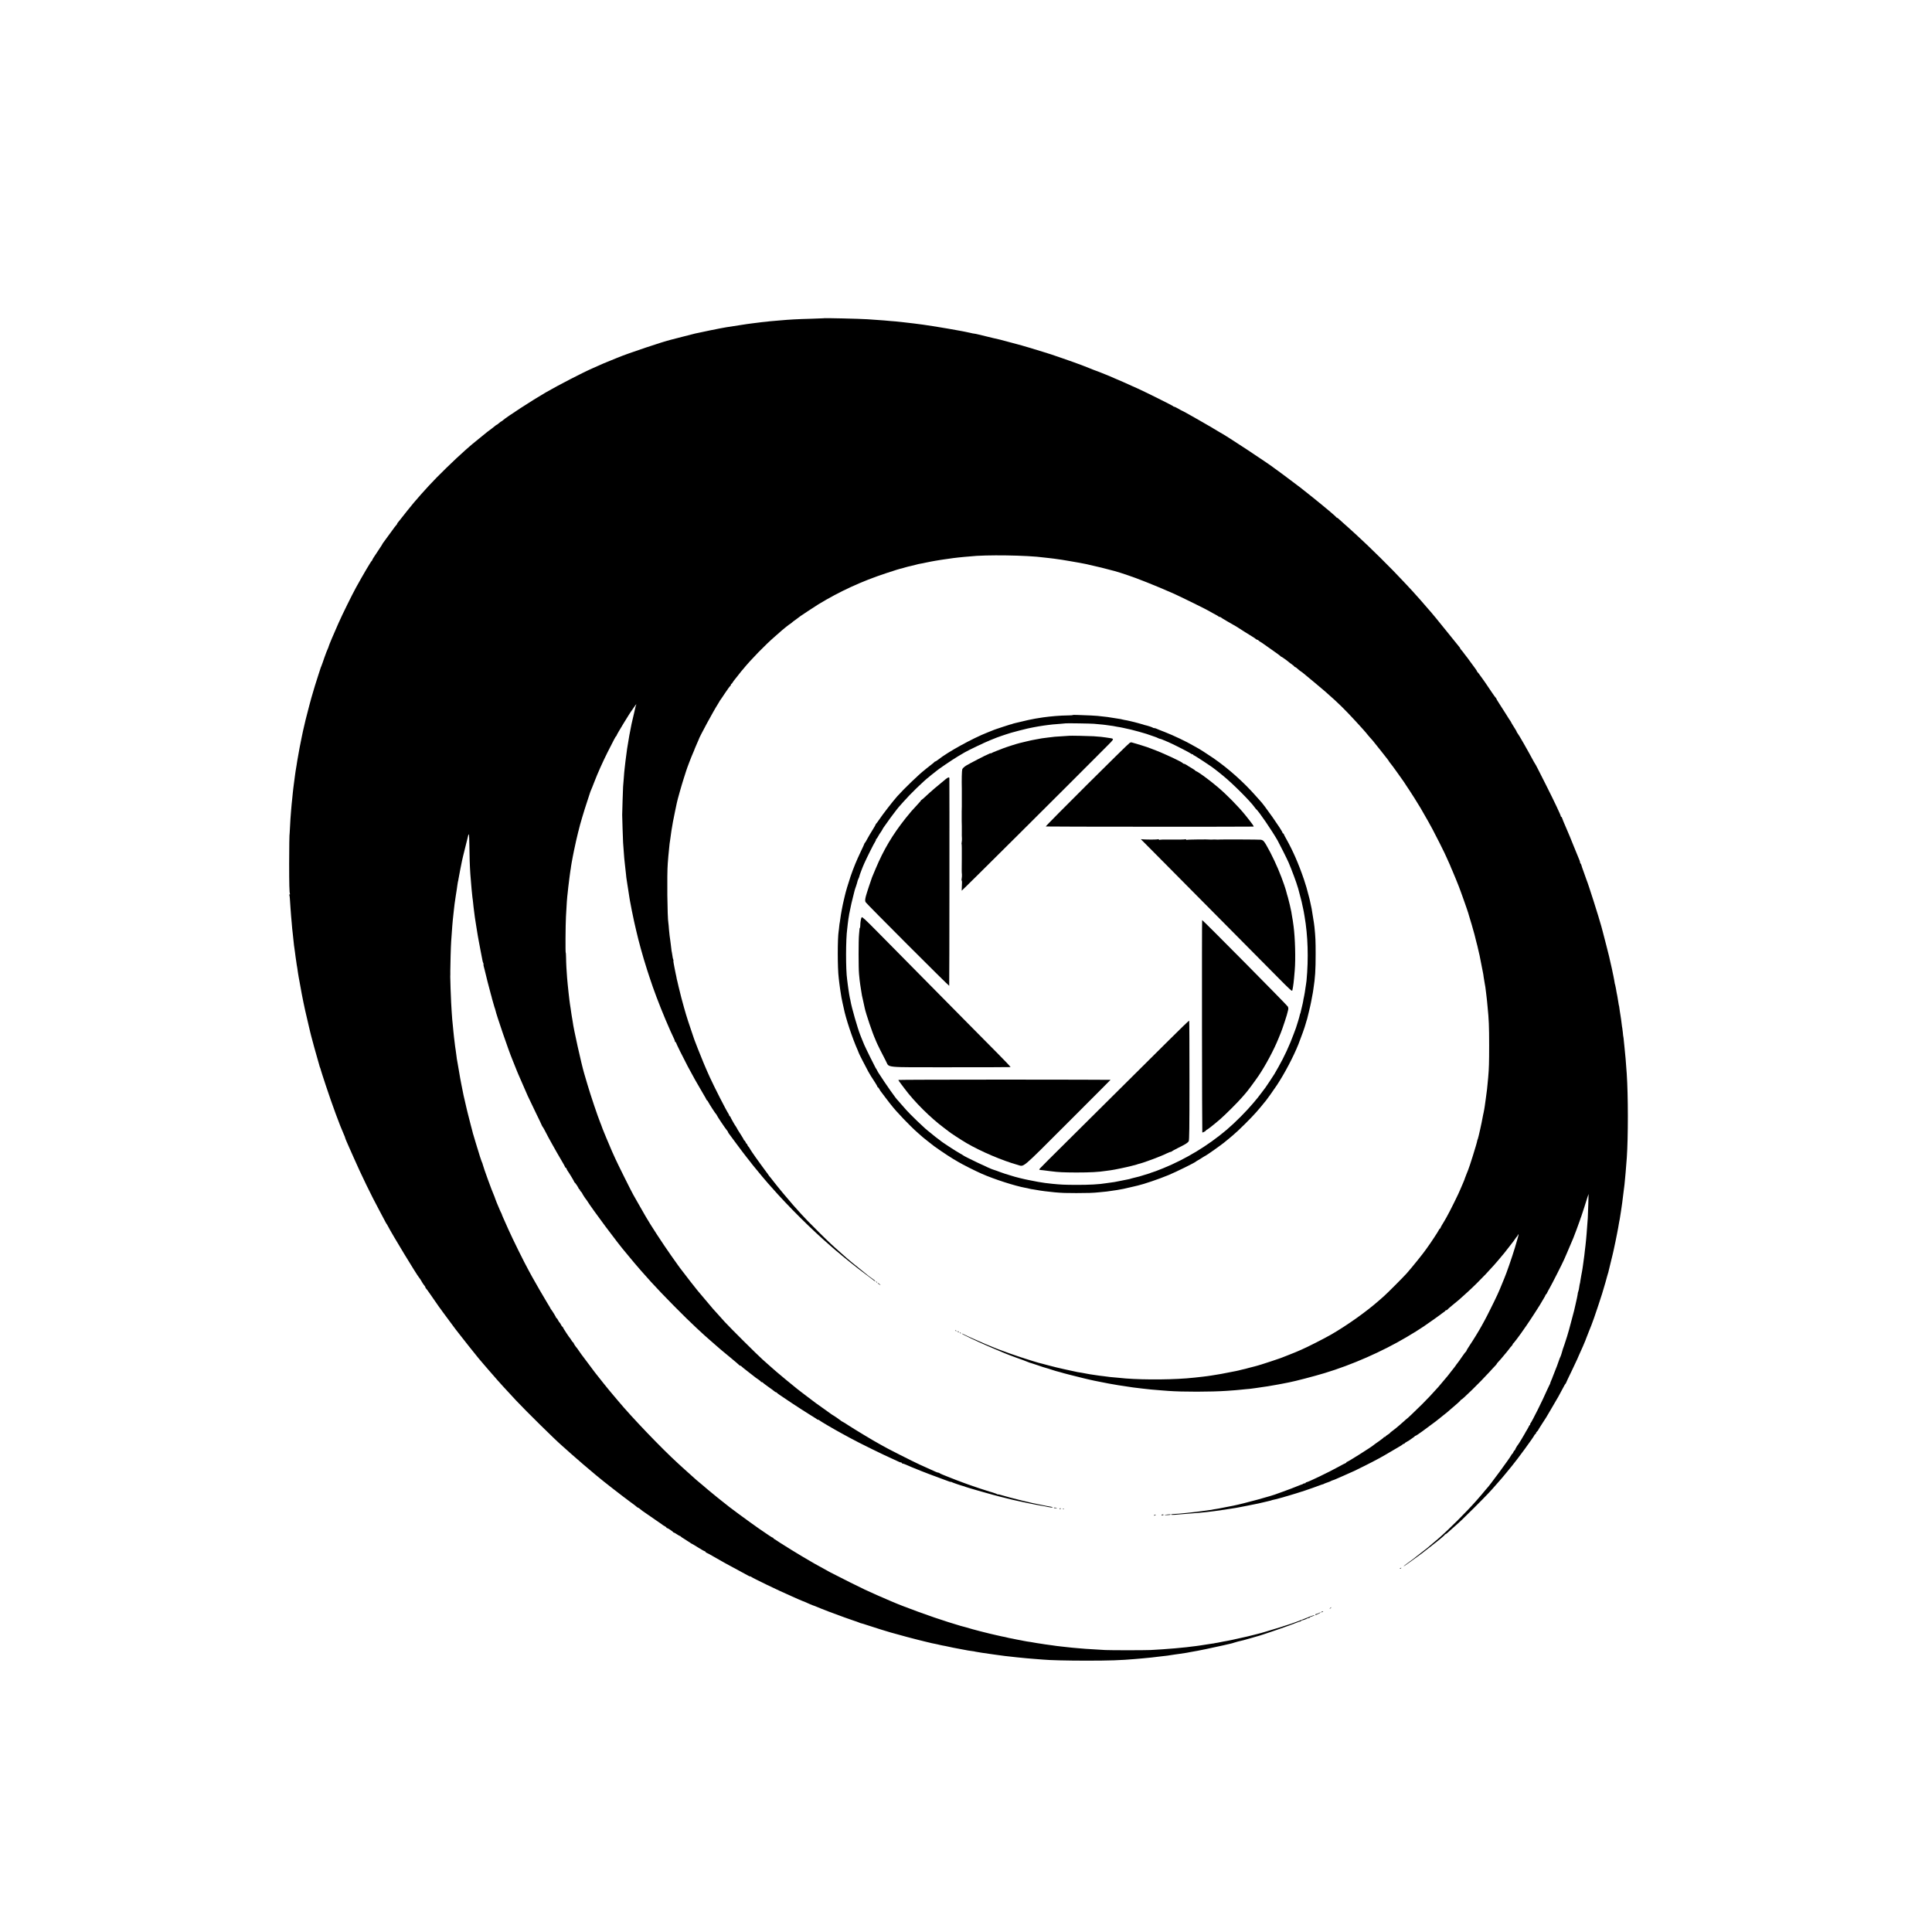 <?xml version="1.0" standalone="no"?>
<!DOCTYPE svg PUBLIC "-//W3C//DTD SVG 20010904//EN"
 "http://www.w3.org/TR/2001/REC-SVG-20010904/DTD/svg10.dtd">
<svg version="1.0" xmlns="http://www.w3.org/2000/svg"
 width="3415pt" height="3415pt" viewBox="0 0 3415 3415"
 preserveAspectRatio="xMidYMid meet">
<g transform="translate(0,3415) scale(0.1,-0.1)"
fill="#000000" stroke="none">
<path d="M14557 28524 c-1 -1 -96 -4 -212 -8 -257 -7 -372 -13 -575 -31 -25
-2 -76 -7 -115 -10 -38 -3 -81 -7 -95 -10 -14 -2 -54 -6 -90 -9 -36 -4 -75 -8
-88 -11 -13 -2 -49 -7 -80 -10 -31 -3 -142 -19 -247 -36 -104 -16 -203 -32
-220 -34 -16 -2 -41 -7 -55 -10 -14 -3 -41 -8 -60 -11 -19 -3 -98 -19 -175
-35 -77 -17 -151 -32 -165 -35 -26 -5 -78 -16 -95 -20 -5 -2 -19 -5 -31 -8
-11 -2 -101 -25 -200 -51 -98 -25 -186 -48 -194 -50 -131 -30 -772 -245 -930
-312 -8 -3 -17 -7 -20 -8 -3 -1 -14 -5 -25 -10 -11 -4 -58 -24 -105 -43 -47
-19 -98 -40 -115 -47 -16 -8 -57 -25 -90 -40 -33 -15 -76 -34 -95 -42 -187
-82 -610 -301 -835 -431 -240 -139 -698 -437 -757 -492 -12 -11 -25 -20 -29
-20 -3 0 -22 -13 -40 -30 -19 -16 -37 -30 -41 -30 -4 0 -13 -6 -20 -13 -7 -7
-40 -33 -72 -57 -68 -50 -55 -39 -209 -165 -135 -110 -151 -123 -181 -150 -12
-11 -45 -40 -72 -63 -187 -165 -496 -466 -644 -628 -97 -106 -194 -214 -226
-254 -16 -19 -31 -37 -35 -40 -7 -6 -215 -264 -249 -310 -14 -18 -31 -39 -37
-46 -7 -7 -13 -17 -13 -22 0 -6 -4 -12 -8 -14 -4 -1 -58 -73 -119 -158 -62
-85 -117 -160 -122 -167 -6 -7 -11 -15 -11 -18 0 -3 -26 -45 -59 -93 -93 -139
-121 -182 -121 -192 0 -4 -4 -10 -8 -12 -12 -5 -155 -248 -279 -473 -69 -125
-242 -476 -310 -630 -82 -183 -173 -400 -173 -410 0 -4 -7 -23 -16 -43 -9 -21
-19 -46 -24 -57 -24 -62 -50 -137 -66 -185 -10 -30 -21 -59 -24 -65 -4 -5 -15
-37 -25 -70 -10 -33 -21 -69 -26 -80 -12 -30 -115 -365 -124 -405 -2 -8 -19
-71 -38 -140 -34 -122 -102 -400 -111 -450 -2 -14 -12 -59 -21 -100 -8 -41
-20 -97 -25 -125 -6 -27 -12 -61 -15 -75 -12 -60 -35 -189 -41 -230 -4 -25 -8
-54 -10 -65 -5 -27 -11 -61 -19 -115 -3 -25 -8 -56 -10 -70 -4 -25 -7 -53 -21
-160 -3 -30 -8 -62 -9 -70 -2 -8 -6 -49 -10 -90 -4 -41 -9 -86 -10 -100 -2
-14 -6 -56 -10 -95 -3 -38 -8 -90 -10 -115 -7 -75 -16 -210 -20 -305 -2 -49
-5 -90 -5 -90 -5 0 -9 -273 -9 -545 0 -346 4 -514 14 -530 3 -6 1 -10 -5 -10
-6 0 -9 -4 -6 -9 6 -9 11 -67 21 -234 3 -49 7 -110 10 -135 2 -26 7 -76 10
-112 6 -80 13 -152 20 -205 2 -22 7 -65 10 -95 12 -113 13 -126 19 -160 3 -19
8 -55 11 -80 3 -25 7 -56 9 -70 3 -14 7 -47 11 -75 3 -27 8 -59 10 -70 5 -22
14 -80 21 -135 2 -19 8 -57 14 -85 5 -27 12 -63 15 -80 3 -16 7 -41 10 -55 3
-14 8 -41 11 -60 3 -19 11 -66 19 -105 8 -38 17 -81 19 -95 3 -14 7 -36 10
-50 3 -14 10 -47 16 -75 6 -27 12 -59 15 -70 3 -11 12 -51 21 -90 19 -86 18
-80 44 -190 12 -49 23 -97 25 -105 1 -8 8 -35 15 -60 7 -25 14 -52 16 -60 2
-8 10 -40 19 -70 9 -30 18 -64 20 -75 3 -11 23 -83 45 -159 22 -76 42 -145 44
-155 1 -9 8 -29 14 -44 7 -16 12 -32 12 -37 0 -4 40 -129 89 -277 111 -336
247 -706 317 -861 13 -29 24 -56 24 -61 0 -8 34 -90 60 -146 5 -11 46 -103 90
-203 130 -297 315 -678 455 -937 42 -77 86 -160 98 -185 12 -25 25 -47 28 -50
4 -3 15 -23 27 -45 65 -129 507 -858 550 -908 15 -17 22 -28 56 -87 10 -18 27
-42 37 -53 10 -12 19 -26 19 -33 0 -7 4 -14 8 -16 4 -2 42 -52 83 -113 129
-188 144 -210 149 -215 3 -3 17 -21 30 -40 14 -19 28 -39 32 -45 5 -5 56 -75
114 -154 59 -79 110 -149 115 -155 21 -25 45 -56 64 -82 23 -32 337 -427 345
-434 3 -3 41 -48 85 -100 44 -52 89 -104 100 -116 11 -12 43 -48 70 -80 82
-97 247 -278 410 -452 172 -183 687 -691 801 -789 42 -36 157 -139 183 -163
30 -29 355 -308 420 -360 24 -19 48 -39 55 -45 54 -48 432 -342 546 -425 93
-68 97 -71 121 -92 10 -10 23 -18 27 -18 5 0 17 -8 28 -17 11 -10 33 -27 49
-39 109 -76 152 -106 250 -173 61 -41 112 -77 115 -81 3 -3 17 -11 33 -19 15
-8 27 -18 27 -23 0 -4 5 -8 11 -8 12 0 103 -60 107 -72 2 -4 8 -8 14 -8 5 0
29 -13 53 -30 24 -16 48 -30 53 -30 6 0 12 -4 14 -8 2 -5 32 -26 68 -47 36
-22 79 -50 96 -62 17 -13 34 -23 37 -23 3 0 52 -29 109 -65 57 -36 109 -65
116 -65 6 0 12 -5 12 -10 0 -6 12 -15 27 -21 15 -5 63 -32 107 -58 92 -55 318
-180 481 -266 61 -32 125 -67 142 -77 18 -11 33 -16 33 -13 0 4 7 2 15 -5 29
-24 493 -248 706 -340 41 -18 102 -45 137 -61 35 -16 66 -29 69 -29 5 0 27 -9
118 -50 28 -12 55 -23 60 -25 6 -1 21 -7 35 -12 58 -25 189 -77 245 -98 246
-92 352 -130 430 -156 50 -16 99 -34 110 -39 11 -6 29 -12 40 -14 11 -2 54
-15 95 -29 116 -39 398 -127 425 -133 6 -1 42 -11 80 -22 70 -21 363 -99 400
-107 11 -3 67 -16 125 -31 58 -14 114 -28 125 -30 11 -2 31 -6 45 -9 14 -3 35
-7 48 -10 13 -2 32 -7 42 -10 10 -3 31 -8 46 -10 16 -2 40 -7 54 -10 14 -3 45
-10 70 -15 25 -5 56 -12 70 -15 39 -8 243 -47 265 -50 11 -2 42 -6 69 -10 28
-3 52 -8 56 -10 4 -3 195 -32 328 -50 178 -25 201 -28 407 -50 115 -12 244
-24 345 -31 41 -2 93 -7 116 -9 111 -11 427 -19 769 -19 405 0 609 7 860 29
33 3 85 8 115 10 123 11 242 23 285 30 17 3 55 7 85 10 65 7 117 13 145 19 11
2 47 7 80 12 33 4 62 8 65 9 7 1 98 15 140 21 19 3 42 7 51 10 9 2 32 7 50 9
50 6 408 80 534 110 61 14 121 28 135 31 14 3 44 11 67 19 23 8 52 16 65 19
39 7 149 36 235 62 45 14 90 27 100 29 62 13 614 204 706 244 27 12 55 21 63
21 8 0 14 4 14 10 0 5 3 9 8 8 10 -3 85 23 96 33 6 5 18 9 28 9 10 0 18 4 18
9 0 4 20 14 45 21 25 7 43 15 41 17 -6 6 -67 -13 -121 -38 -39 -18 -280 -108
-300 -113 -13 -3 -115 -36 -135 -43 -8 -3 -19 -7 -25 -9 -5 -1 -46 -13 -90
-27 -44 -14 -100 -31 -125 -38 -53 -15 -51 -14 -70 -21 -18 -7 -127 -37 -155
-43 -31 -7 -57 -14 -100 -25 -22 -6 -49 -13 -60 -15 -11 -3 -29 -7 -40 -9
-177 -41 -322 -72 -385 -81 -19 -3 -42 -8 -50 -10 -8 -3 -33 -7 -55 -11 -44
-7 -67 -11 -75 -14 -3 -1 -8 -2 -12 -1 -4 0 -31 -4 -60 -9 -53 -9 -102 -17
-168 -26 -19 -2 -48 -6 -65 -9 -16 -2 -57 -7 -90 -11 -33 -3 -69 -8 -80 -10
-17 -3 -60 -7 -205 -20 -183 -15 -277 -22 -435 -30 -108 -5 -701 -5 -800 0
-219 12 -314 18 -345 21 -19 2 -73 7 -120 10 -47 3 -98 8 -115 10 -33 4 -129
14 -185 20 -59 6 -144 17 -170 22 -14 2 -41 6 -60 8 -19 2 -48 6 -65 9 -16 3
-48 8 -70 11 -50 7 -108 16 -182 30 -16 3 -46 8 -68 10 -22 3 -47 8 -55 10 -8
2 -31 7 -50 10 -19 3 -55 10 -80 15 -25 5 -57 12 -72 15 -59 11 -84 16 -100
21 -17 5 -42 10 -90 19 -14 3 -66 14 -115 26 -48 12 -95 22 -103 24 -8 2 -44
11 -80 20 -36 9 -72 18 -80 20 -30 6 -245 66 -260 72 -8 3 -22 7 -30 8 -14 2
-53 13 -275 82 -295 92 -790 272 -1012 369 -18 8 -48 20 -65 28 -182 78 -185
79 -403 179 -71 32 -410 202 -610 305 -39 20 -256 140 -275 152 -8 6 -35 21
-60 35 -71 40 -273 160 -360 215 -200 125 -246 154 -250 159 -3 3 -17 12 -32
20 -16 8 -28 18 -28 23 0 4 -5 8 -10 8 -9 0 -79 46 -255 168 -168 117 -568
412 -585 432 -3 3 -33 27 -67 53 -34 26 -68 53 -75 60 -7 6 -47 39 -88 72 -41
33 -77 63 -80 66 -3 3 -34 30 -70 60 -63 52 -75 62 -130 109 -25 21 -158 141
-212 190 -15 14 -67 61 -115 105 -290 265 -814 811 -1062 1109 -9 10 -45 53
-81 96 -36 42 -73 86 -82 98 -9 11 -47 59 -85 105 -37 46 -79 99 -93 117 -14
18 -30 38 -35 44 -6 6 -66 85 -133 176 -68 91 -129 172 -135 180 -7 9 -25 36
-42 60 -16 25 -32 47 -35 50 -18 17 -60 80 -60 89 0 6 -4 11 -8 11 -4 0 -16
15 -27 33 -10 17 -21 34 -24 37 -15 12 -131 190 -131 199 0 6 -4 11 -9 11 -5
0 -16 16 -25 35 -9 19 -21 37 -26 40 -5 3 -17 21 -26 40 -9 19 -20 35 -25 35
-5 0 -9 4 -9 10 0 9 -69 123 -90 147 -5 7 -10 14 -10 17 0 2 -22 40 -49 83
-53 86 -228 388 -273 471 -15 28 -42 78 -60 110 -79 142 -283 555 -362 732
-108 241 -116 260 -114 263 1 1 -5 13 -12 27 -8 14 -15 27 -15 30 -1 3 -6 16
-13 30 -31 70 -82 195 -82 202 0 4 -9 27 -19 51 -36 78 -186 492 -197 542 -4
17 -10 35 -14 40 -6 8 -68 198 -75 230 -1 5 -5 17 -8 25 -3 8 -18 56 -32 105
-15 50 -30 102 -35 118 -5 15 -9 29 -10 32 0 3 -2 10 -4 17 -2 7 -9 33 -15 58
-7 25 -14 52 -16 60 -7 24 -45 173 -51 200 -3 14 -12 52 -21 85 -16 65 -21 87
-29 125 -3 14 -9 41 -14 61 -9 32 -21 92 -36 169 -3 14 -12 59 -20 100 -9 41
-17 86 -19 100 -2 14 -13 77 -24 140 -11 63 -22 129 -25 145 -3 17 -7 41 -10
55 -2 14 -7 52 -11 85 -4 32 -9 68 -11 80 -3 11 -7 38 -9 60 -2 22 -6 56 -9
75 -2 19 -7 60 -11 90 -3 30 -7 73 -10 95 -3 22 -7 69 -10 105 -4 36 -8 85
-11 110 -2 25 -7 88 -10 140 -3 52 -7 122 -9 155 -5 66 -17 442 -16 463 1 17
2 39 1 102 0 94 9 431 15 515 4 71 10 153 20 280 3 46 14 154 20 205 2 19 7
64 11 100 3 36 8 74 10 85 4 18 6 35 19 130 4 31 13 92 21 135 2 14 6 43 9 65
7 48 13 80 15 80 1 0 3 14 5 30 3 17 16 89 30 160 15 72 29 143 32 160 3 16
29 126 59 244 30 118 54 216 54 218 0 2 3 3 8 3 4 0 8 -87 9 -193 1 -179 8
-379 17 -507 8 -96 18 -224 21 -255 2 -16 6 -61 10 -100 3 -38 9 -83 12 -100
3 -16 5 -37 5 -45 0 -8 4 -46 9 -85 5 -38 11 -88 14 -110 2 -22 6 -53 9 -70 3
-16 13 -77 21 -135 23 -147 22 -141 29 -180 4 -19 11 -62 17 -95 6 -33 22
-116 35 -185 14 -69 28 -141 31 -160 3 -19 10 -43 15 -53 5 -10 7 -21 5 -24
-3 -2 -1 -19 4 -36 6 -18 12 -43 15 -57 9 -46 95 -384 112 -440 9 -30 17 -59
17 -65 1 -5 10 -37 20 -70 10 -33 19 -66 21 -73 1 -8 6 -21 10 -30 4 -9 9 -26
11 -37 14 -75 236 -723 298 -870 7 -16 25 -61 40 -100 15 -38 34 -86 42 -105
8 -19 19 -44 23 -55 11 -25 147 -338 168 -385 8 -19 68 -144 133 -278 65 -133
119 -246 119 -250 1 -4 7 -14 14 -22 7 -8 31 -51 53 -95 22 -44 69 -132 105
-195 36 -63 76 -135 90 -160 14 -25 53 -92 86 -148 34 -57 62 -108 62 -113 0
-5 4 -9 9 -9 5 0 13 -10 17 -22 3 -12 11 -26 16 -32 17 -21 118 -187 118 -196
0 -4 4 -10 8 -12 11 -4 72 -97 72 -109 0 -5 5 -9 10 -9 6 0 10 -6 10 -13 0 -8
9 -22 20 -32 11 -10 20 -22 20 -26 0 -7 57 -96 70 -109 3 -3 10 -12 15 -21 96
-154 550 -763 687 -921 13 -15 37 -43 53 -64 38 -47 166 -199 210 -248 20 -22
170 -191 180 -202 201 -222 612 -638 803 -814 57 -52 121 -111 142 -131 22
-20 67 -60 102 -90 34 -30 81 -70 103 -90 22 -20 53 -47 69 -60 16 -13 34 -29
40 -34 6 -6 76 -64 156 -129 80 -66 146 -123 148 -127 2 -5 10 -9 17 -9 7 0
15 -4 17 -8 2 -4 57 -50 123 -100 66 -51 127 -98 135 -105 8 -7 32 -23 53 -37
20 -14 37 -28 37 -32 0 -5 6 -8 14 -8 8 0 16 -4 18 -8 2 -4 46 -38 98 -75 52
-36 102 -73 111 -82 9 -8 21 -15 27 -15 5 0 12 -3 14 -7 4 -10 20 -21 258
-180 107 -71 249 -162 315 -203 66 -40 128 -80 138 -88 9 -8 17 -11 17 -7 0 4
8 1 18 -7 20 -19 283 -172 402 -236 47 -25 112 -61 145 -79 144 -80 604 -306
780 -383 39 -17 78 -35 87 -40 10 -6 25 -10 33 -10 8 0 15 -4 15 -10 0 -5 7
-10 15 -10 8 0 34 -9 57 -19 81 -36 117 -51 270 -112 84 -33 203 -79 263 -100
61 -22 126 -46 145 -54 89 -34 120 -44 120 -39 0 4 6 2 13 -4 9 -7 162 -60
227 -77 3 -1 12 -5 20 -8 37 -15 519 -152 610 -173 42 -10 36 -8 85 -21 46
-13 211 -52 246 -58 13 -3 56 -12 94 -20 39 -8 81 -17 95 -20 14 -2 54 -11 90
-18 36 -8 84 -17 107 -20 22 -4 52 -9 65 -11 85 -20 154 -29 145 -20 -4 4 -18
9 -30 11 -30 4 -116 21 -147 28 -14 3 -34 8 -45 9 -119 20 -538 123 -690 170
-27 8 -51 13 -54 11 -2 -3 -9 -1 -15 4 -10 7 -103 39 -136 46 -23 5 -352 115
-375 125 -11 5 -51 20 -90 33 -60 22 -174 65 -240 92 -11 5 -22 9 -25 10 -3 1
-16 6 -30 12 -14 6 -45 19 -70 28 -25 10 -49 22 -54 27 -6 4 -16 8 -23 8 -12
0 -43 13 -193 82 -36 16 -96 44 -135 61 -103 46 -632 314 -645 327 -3 3 -34
20 -70 39 -82 43 -450 265 -550 331 -41 28 -84 54 -96 59 -11 5 -27 15 -35 23
-15 14 -127 90 -143 97 -5 2 -16 10 -25 17 -9 7 -68 50 -131 94 -63 45 -125
89 -138 98 -42 31 -208 157 -243 184 -19 14 -59 46 -89 69 -52 41 -333 272
-356 294 -6 5 -37 33 -69 60 -31 28 -70 61 -85 75 -15 14 -60 54 -101 90 -83
73 -570 557 -669 665 -36 39 -94 104 -130 145 -36 40 -70 78 -76 84 -15 17
-234 276 -271 321 -128 161 -139 174 -242 310 -33 44 -65 85 -71 92 -5 6 -22
30 -37 51 -16 22 -69 98 -119 168 -148 210 -359 532 -451 692 -26 45 -30 52
-127 222 -42 74 -83 146 -91 160 -25 41 -289 571 -314 630 -14 30 -39 88 -58
128 -18 39 -33 74 -33 77 0 2 -11 28 -24 57 -14 30 -34 78 -46 108 -12 30 -28
69 -35 85 -12 26 -57 142 -60 155 -1 3 -7 19 -14 35 -43 104 -172 487 -227
675 -25 85 -51 175 -59 200 -47 158 -189 796 -200 900 -1 8 -4 31 -8 50 -4 19
-9 51 -12 70 -2 19 -7 46 -9 60 -3 14 -7 45 -10 70 -4 25 -8 56 -11 70 -2 14
-7 48 -10 75 -3 28 -10 86 -15 130 -5 44 -12 114 -16 155 -3 41 -8 91 -10 110
-7 72 -18 268 -18 352 -1 49 -3 88 -6 88 -7 0 -4 485 4 635 13 251 18 318 32
438 3 26 7 64 9 85 3 35 9 81 20 162 3 19 7 53 10 75 2 22 6 51 9 64 3 12 8
43 10 67 3 24 8 54 11 66 5 24 13 66 20 108 2 14 7 36 10 50 3 14 7 36 10 50
14 72 64 293 74 328 5 18 10 35 10 37 1 3 1 6 2 8 0 1 2 9 4 17 11 54 93 332
140 470 30 91 57 172 59 181 3 9 9 25 14 35 6 11 29 69 52 129 62 163 151 361
238 535 115 228 145 285 154 288 4 2 8 8 8 14 0 14 239 407 273 448 6 8 24 34
40 58 15 23 30 42 33 42 3 0 2 -4 -1 -10 -3 -5 -8 -18 -10 -28 -1 -9 -8 -35
-13 -57 -6 -22 -13 -51 -15 -65 -3 -14 -12 -54 -21 -90 -8 -36 -18 -78 -22
-95 -5 -28 -30 -156 -39 -200 -10 -54 -33 -190 -40 -240 -17 -119 -20 -143
-29 -220 -3 -27 -8 -75 -12 -105 -9 -76 -11 -101 -19 -210 -4 -52 -9 -113 -11
-135 -3 -38 -15 -436 -16 -500 0 -48 13 -435 16 -490 7 -106 17 -241 20 -270
2 -16 7 -59 10 -95 4 -36 9 -81 11 -100 3 -19 7 -63 11 -98 3 -35 7 -73 10
-85 2 -12 9 -53 14 -92 6 -38 12 -81 15 -95 2 -14 6 -43 10 -65 3 -23 8 -52
10 -65 3 -14 8 -41 10 -60 4 -31 58 -300 71 -355 3 -11 7 -31 10 -45 3 -14 16
-72 30 -130 31 -128 33 -135 39 -161 2 -12 12 -47 21 -78 9 -31 17 -63 19 -72
6 -30 101 -350 114 -384 4 -11 23 -67 41 -125 71 -219 167 -474 285 -755 60
-142 119 -275 151 -339 8 -16 14 -35 14 -43 0 -7 5 -13 10 -13 6 0 10 -5 10
-10 0 -11 122 -258 208 -421 72 -137 183 -335 263 -468 38 -63 69 -118 69
-123 0 -4 3 -8 8 -8 4 0 12 -10 18 -23 20 -40 137 -222 146 -225 4 -2 8 -8 8
-13 0 -11 155 -242 183 -273 9 -11 17 -24 17 -28 0 -5 5 -14 11 -21 9 -10 85
-113 137 -185 40 -56 185 -246 195 -257 7 -7 21 -25 32 -40 21 -29 95 -122
132 -165 11 -14 56 -68 99 -120 44 -52 88 -104 99 -116 11 -11 37 -41 58 -65
297 -339 714 -754 1052 -1045 44 -38 85 -73 91 -79 7 -5 31 -26 54 -44 23 -19
48 -40 54 -46 12 -12 243 -197 287 -230 29 -22 238 -180 254 -192 6 -5 18 -14
28 -22 9 -7 17 -10 17 -5 0 5 -23 25 -52 44 -28 19 -56 40 -62 45 -6 6 -56 46
-111 90 -96 76 -265 214 -275 225 -3 3 -43 39 -90 80 -47 41 -101 89 -120 107
-19 18 -53 48 -75 69 -67 61 -315 306 -410 405 -88 92 -125 132 -252 275 -87
98 -266 313 -348 419 -38 50 -72 92 -76 95 -3 3 -10 12 -15 21 -5 9 -21 32
-36 50 -15 19 -61 81 -102 139 -41 58 -79 110 -83 115 -26 34 -113 164 -113
170 0 3 -9 15 -20 27 -11 12 -20 28 -20 35 0 7 -4 13 -9 13 -5 0 -14 14 -21
30 -7 17 -16 30 -21 30 -5 0 -9 4 -9 10 0 5 -21 42 -47 82 -27 40 -53 82 -59
93 -21 40 -39 70 -44 75 -10 10 -90 153 -90 161 0 5 -4 9 -10 9 -5 0 -9 3 -8
8 1 4 -5 18 -13 32 -48 74 -248 467 -332 650 -64 139 -156 359 -207 492 -28
73 -56 147 -63 163 -6 17 -13 35 -14 40 -1 6 -25 78 -54 160 -69 202 -95 289
-164 545 -4 15 -26 105 -41 165 -4 17 -8 35 -10 40 -2 6 -6 24 -9 40 -3 17 -8
38 -11 47 -3 10 -7 28 -10 40 -2 13 -6 34 -9 48 -4 14 -8 36 -11 50 -2 14 -7
36 -10 50 -3 14 -8 36 -10 50 -2 14 -9 47 -14 74 -6 27 -8 51 -6 54 3 2 1 12
-3 21 -5 9 -12 40 -15 70 -4 29 -8 56 -10 60 -2 3 -7 33 -10 66 -4 33 -9 74
-11 90 -3 17 -7 50 -10 75 -3 25 -7 54 -9 65 -2 11 -7 60 -11 108 -3 48 -8 97
-10 108 -19 98 -27 867 -11 1059 5 52 9 109 10 125 7 83 19 202 22 220 2 10 6
37 9 60 21 155 30 216 39 260 2 11 7 40 11 65 4 25 20 106 36 180 16 74 31
145 33 157 9 49 90 334 121 428 18 55 38 116 43 135 16 53 90 247 123 321 16
36 29 68 29 72 0 3 16 40 35 82 19 41 35 79 36 83 8 39 262 507 341 630 10 15
21 34 25 42 3 8 9 17 12 20 3 3 42 59 85 125 44 66 86 124 93 128 7 4 13 15
13 22 0 8 4 15 8 15 4 0 16 13 25 30 10 16 23 35 30 42 7 7 35 42 62 78 28 36
52 67 55 70 3 3 18 21 34 40 141 173 400 438 571 585 32 28 65 57 74 65 30 30
179 150 185 150 3 0 15 8 25 18 24 21 33 28 101 77 30 22 57 42 60 45 5 5 274
182 315 207 379 230 761 406 1190 548 165 55 253 82 290 89 6 1 35 10 65 19
30 9 69 18 85 21 17 3 55 13 85 21 30 9 71 18 90 21 19 3 62 11 95 19 33 7 76
16 95 19 19 3 46 8 60 11 13 2 40 7 60 10 20 3 45 7 55 9 11 2 45 7 75 11 30
4 62 9 71 10 9 2 40 6 70 10 30 3 72 8 93 11 22 3 67 7 100 10 34 2 77 6 96 8
275 33 1025 22 1316 -19 17 -2 57 -7 90 -10 32 -4 70 -8 84 -10 14 -2 45 -6
70 -10 25 -3 56 -8 70 -10 14 -3 41 -7 60 -10 19 -3 62 -10 95 -16 33 -6 69
-12 80 -14 11 -1 45 -7 75 -13 30 -7 70 -14 88 -17 18 -3 61 -12 95 -21 34 -8
73 -17 87 -20 14 -3 41 -9 60 -14 19 -5 46 -11 60 -14 26 -6 129 -33 235 -61
104 -28 375 -121 480 -165 11 -4 47 -18 80 -31 95 -36 369 -151 495 -208 122
-55 602 -292 610 -301 3 -3 30 -18 60 -34 91 -49 94 -50 113 -65 9 -8 17 -10
17 -6 0 4 8 1 18 -7 9 -8 60 -39 112 -69 52 -30 104 -59 115 -66 11 -7 27 -16
35 -20 8 -4 20 -11 25 -15 9 -8 247 -157 289 -182 11 -6 29 -19 40 -28 11 -10
25 -18 32 -18 7 0 14 -4 16 -8 2 -4 21 -19 43 -32 22 -13 45 -28 50 -33 6 -4
75 -54 155 -109 80 -56 147 -105 148 -110 2 -4 8 -8 13 -8 8 0 114 -77 145
-105 6 -5 27 -21 47 -35 20 -14 37 -28 37 -32 0 -5 4 -8 10 -8 9 0 41 -24 74
-56 6 -6 18 -15 27 -20 9 -5 34 -23 55 -41 22 -18 111 -92 199 -165 88 -73
169 -142 181 -153 11 -11 45 -42 76 -68 60 -52 105 -93 208 -192 105 -100 429
-451 468 -507 8 -10 23 -29 35 -41 27 -27 73 -83 107 -127 14 -18 30 -38 35
-44 6 -6 26 -31 45 -56 43 -56 48 -62 104 -132 25 -31 46 -59 46 -62 0 -4 11
-19 24 -34 14 -15 67 -88 120 -162 52 -74 99 -139 103 -145 5 -5 32 -46 60
-90 29 -44 56 -84 60 -90 10 -11 162 -255 192 -306 120 -208 166 -289 211
-374 54 -100 213 -416 215 -425 0 -3 18 -41 39 -85 21 -44 47 -102 58 -129 10
-28 30 -73 42 -100 13 -28 40 -94 61 -146 21 -52 43 -108 50 -125 20 -46 164
-453 170 -480 1 -5 4 -17 7 -25 11 -30 97 -326 102 -350 3 -14 17 -70 31 -125
15 -55 29 -111 31 -125 3 -14 9 -41 14 -60 5 -19 11 -46 14 -60 8 -42 54 -273
60 -305 4 -16 9 -48 11 -70 3 -22 7 -49 10 -61 3 -12 7 -39 10 -60 3 -21 8
-49 11 -62 2 -12 7 -48 10 -80 3 -31 7 -68 10 -82 2 -14 7 -50 9 -80 3 -30 7
-77 10 -105 23 -222 28 -350 28 -685 0 -302 -3 -407 -17 -565 -3 -27 -8 -84
-12 -125 -3 -41 -7 -82 -9 -90 -1 -8 -6 -42 -10 -75 -4 -32 -8 -67 -10 -76 -4
-22 -18 -120 -20 -144 -1 -11 -5 -33 -8 -50 -4 -16 -9 -42 -11 -58 -3 -15 -7
-35 -10 -45 -3 -9 -7 -33 -10 -52 -12 -75 -76 -361 -84 -375 -4 -5 -8 -19 -10
-30 -6 -44 -140 -472 -162 -520 -5 -11 -18 -42 -28 -70 -10 -27 -22 -59 -27
-70 -4 -11 -9 -25 -10 -30 -2 -6 -12 -32 -24 -58 -19 -42 -41 -93 -46 -107
-18 -52 -192 -404 -243 -492 -12 -21 -32 -55 -43 -75 -12 -21 -30 -51 -41 -68
-10 -16 -21 -38 -24 -47 -4 -10 -10 -18 -14 -18 -4 0 -12 -12 -19 -27 -11 -25
-152 -239 -190 -289 -9 -12 -23 -32 -31 -44 -48 -71 -253 -325 -347 -431 -57
-64 -341 -349 -398 -399 -28 -25 -66 -59 -85 -75 -228 -201 -565 -440 -850
-605 -122 -70 -420 -222 -530 -269 -30 -13 -73 -32 -95 -41 -22 -10 -83 -34
-135 -54 -52 -21 -108 -42 -125 -49 -16 -6 -34 -13 -40 -14 -5 -1 -64 -21
-130 -44 -102 -35 -253 -82 -305 -94 -8 -1 -42 -10 -75 -19 -80 -22 -95 -26
-125 -32 -14 -3 -33 -7 -42 -10 -15 -5 -26 -7 -80 -19 -50 -11 -225 -45 -258
-50 -19 -3 -48 -8 -65 -11 -16 -3 -41 -7 -55 -9 -14 -2 -38 -6 -55 -9 -16 -2
-50 -7 -75 -11 -25 -3 -61 -7 -80 -10 -73 -9 -216 -24 -285 -29 -372 -29 -902
-25 -1194 9 -24 3 -74 8 -110 10 -36 3 -77 7 -91 10 -14 3 -45 7 -70 9 -25 3
-62 7 -82 10 -21 3 -55 8 -75 11 -66 9 -107 16 -153 25 -25 5 -61 12 -80 15
-59 8 -93 15 -135 25 -22 5 -105 23 -185 40 -80 18 -194 45 -255 62 -60 16
-118 32 -127 34 -44 10 -59 14 -153 43 -55 16 -119 37 -143 45 -23 8 -43 15
-45 15 -1 0 -9 2 -17 5 -8 3 -58 19 -110 37 -52 17 -142 49 -200 71 -58 22
-109 41 -115 42 -5 1 -26 9 -45 18 -19 8 -60 25 -90 37 -65 26 -51 20 -258
111 -90 39 -179 80 -199 91 -19 11 -37 18 -40 16 -7 -8 271 -140 502 -239 77
-32 149 -63 160 -68 43 -19 171 -72 180 -74 6 -2 23 -8 38 -14 16 -7 30 -12
32 -12 2 0 16 -5 32 -12 15 -6 33 -12 38 -14 22 -6 181 -66 200 -75 11 -5 29
-11 40 -13 11 -3 61 -19 110 -36 50 -17 95 -32 100 -34 34 -9 164 -49 185 -57
14 -5 34 -11 45 -14 11 -3 45 -12 75 -20 64 -19 62 -18 165 -45 128 -33 228
-58 264 -66 12 -3 53 -12 90 -21 36 -8 75 -17 86 -19 11 -1 52 -10 90 -18 61
-14 274 -53 330 -61 21 -3 220 -33 265 -40 14 -2 48 -6 75 -9 28 -4 68 -9 90
-11 94 -12 194 -21 325 -31 47 -3 105 -8 130 -10 249 -19 760 -18 1035 1 121
8 213 16 245 20 19 3 64 7 100 10 36 2 76 7 90 9 14 3 48 7 75 10 28 4 61 9
75 11 14 3 41 7 60 9 48 6 104 15 175 28 33 6 69 12 80 14 11 1 45 8 75 14 54
11 77 16 123 24 113 22 444 108 632 165 483 146 1014 379 1445 634 150 89 196
118 305 190 94 64 296 207 305 216 3 4 22 17 42 31 21 14 38 28 38 33 0 4 6 7
14 7 8 0 16 4 18 8 2 5 41 40 88 78 117 95 111 89 270 234 210 192 441 435
610 643 8 10 25 31 38 45 12 15 48 61 80 102 31 41 59 77 62 80 3 3 22 27 41
55 18 27 40 56 47 63 6 7 12 18 12 23 0 5 4 9 9 9 8 0 0 -33 -61 -235 -53
-175 -151 -457 -187 -540 -5 -11 -24 -56 -41 -100 -56 -140 -99 -233 -200
-435 -42 -85 -91 -182 -110 -215 -18 -33 -43 -78 -55 -100 -45 -82 -150 -253
-207 -337 -32 -48 -58 -92 -58 -97 0 -5 -4 -11 -8 -13 -5 -2 -35 -41 -67 -88
-32 -47 -67 -97 -79 -111 -12 -14 -28 -36 -36 -49 -8 -12 -20 -28 -25 -34 -6
-6 -33 -40 -60 -76 -45 -59 -73 -94 -100 -124 -5 -6 -32 -38 -60 -71 -27 -33
-54 -65 -60 -71 -114 -128 -190 -208 -281 -299 -132 -131 -273 -265 -278 -265
-2 0 -22 -17 -43 -37 -22 -21 -60 -54 -83 -73 -23 -19 -52 -43 -64 -54 -11
-10 -40 -32 -63 -49 -24 -17 -43 -33 -43 -36 0 -4 -18 -17 -40 -31 -22 -14
-40 -28 -40 -32 0 -5 -7 -8 -15 -8 -8 0 -15 -4 -15 -8 0 -4 -39 -35 -86 -68
-47 -32 -91 -64 -98 -71 -35 -31 -449 -293 -465 -293 -6 0 -11 -4 -11 -9 0 -5
-8 -11 -17 -15 -10 -3 -63 -30 -118 -61 -177 -98 -545 -275 -571 -275 -8 0
-14 -4 -14 -10 0 -5 -8 -10 -18 -10 -10 0 -22 -3 -26 -7 -4 -5 -11 -8 -14 -9
-4 0 -18 -6 -32 -11 -60 -26 -268 -105 -324 -124 -33 -11 -70 -24 -81 -29 -80
-36 -599 -178 -790 -216 -60 -12 -174 -34 -200 -39 -16 -3 -39 -8 -50 -10 -11
-2 -38 -6 -60 -10 -22 -3 -47 -7 -55 -10 -8 -2 -35 -7 -60 -9 -25 -3 -60 -8
-78 -11 -90 -12 -110 -15 -152 -20 -25 -2 -65 -7 -90 -10 -25 -2 -63 -7 -85
-9 -63 -8 -186 -18 -227 -19 -21 -1 -38 -5 -38 -10 0 -4 28 -6 63 -3 34 3 100
8 147 12 228 16 405 33 525 49 17 3 50 7 75 10 25 2 56 7 69 9 12 3 42 8 65
10 22 3 50 7 61 10 11 2 40 7 65 10 25 3 56 8 70 11 14 3 41 8 60 11 19 3 89
17 155 30 144 30 159 33 188 38 12 2 63 14 112 26 50 12 97 23 105 25 8 2 15
4 15 5 0 1 7 3 15 5 54 12 71 16 125 31 33 9 65 17 70 19 6 1 17 5 25 8 8 3
35 11 60 17 41 11 228 69 290 90 14 5 79 27 145 50 66 23 129 46 140 51 11 4
27 10 35 11 8 2 17 5 20 8 3 3 30 14 60 24 30 10 60 22 65 26 6 4 21 11 35 15
14 4 39 13 55 21 17 7 77 34 135 59 185 81 202 89 365 171 214 107 314 162
475 258 74 44 146 87 160 94 14 7 32 20 41 28 8 8 21 14 27 14 7 0 12 3 12 8
0 4 17 16 38 27 20 11 39 22 42 25 3 3 25 19 50 35 25 17 47 33 48 38 2 4 8 7
13 7 7 0 74 45 124 82 6 5 66 49 135 100 69 50 127 94 130 98 3 3 37 30 75 60
39 30 81 65 95 76 165 140 240 207 240 215 0 5 3 8 8 7 14 -5 337 311 497 487
50 54 100 110 113 122 12 13 22 27 22 30 0 3 6 11 13 17 12 10 108 122 131
152 5 6 20 25 35 42 14 16 33 40 41 52 8 13 25 33 38 46 12 13 22 27 22 33 0
5 3 11 8 13 4 2 34 39 67 83 63 85 64 85 171 240 73 105 264 402 264 410 0 2
16 29 35 59 19 30 35 60 35 66 0 5 4 10 8 10 4 0 13 12 19 28 7 15 26 52 44
82 40 69 227 438 256 505 12 28 34 77 48 110 15 33 45 103 66 155 22 52 44
104 49 115 14 31 98 259 116 312 8 27 19 57 24 68 5 11 28 81 51 155 23 74 50
160 60 190 l19 55 -5 -180 c-3 -99 -7 -209 -9 -245 -6 -87 -17 -237 -21 -280
-2 -19 -6 -70 -10 -113 -4 -44 -8 -86 -10 -95 -1 -10 -6 -46 -10 -82 -3 -36
-8 -76 -10 -90 -4 -25 -11 -78 -21 -155 -3 -22 -7 -53 -10 -70 -3 -16 -7 -41
-9 -55 -2 -14 -9 -50 -15 -80 -6 -30 -13 -73 -16 -94 -2 -21 -6 -42 -8 -45 -2
-3 -7 -30 -11 -60 -4 -30 -11 -66 -17 -80 -5 -14 -9 -27 -8 -29 1 -1 -2 -16
-5 -33 -4 -17 -8 -40 -10 -52 -2 -12 -13 -62 -25 -112 -12 -49 -24 -100 -26
-113 -2 -12 -23 -89 -45 -170 -22 -81 -41 -155 -44 -165 -8 -35 -57 -193 -81
-262 -14 -38 -26 -74 -28 -80 -16 -61 -39 -132 -45 -140 -4 -5 -18 -41 -31
-80 -12 -38 -40 -113 -62 -165 -21 -52 -40 -102 -43 -110 -2 -8 -13 -36 -25
-62 -11 -26 -20 -49 -18 -50 1 -2 -5 -16 -15 -33 -9 -16 -26 -52 -38 -80 -81
-187 -268 -562 -300 -601 -5 -6 -6 -14 -2 -17 3 -4 2 -7 -4 -7 -6 0 -13 -8
-16 -18 -3 -9 -20 -39 -36 -67 -17 -27 -34 -56 -37 -64 -13 -26 -116 -196
-123 -201 -9 -8 -42 -63 -48 -82 -3 -10 -9 -18 -13 -18 -4 0 -13 -13 -20 -30
-7 -16 -16 -30 -20 -30 -4 0 -11 -10 -17 -23 -23 -49 -400 -561 -432 -587 -4
-3 -17 -18 -30 -35 -23 -30 -82 -99 -156 -183 -173 -196 -483 -506 -668 -667
-74 -64 -171 -146 -202 -171 -102 -81 -166 -131 -191 -149 -15 -11 -32 -25
-38 -30 -6 -6 -50 -39 -98 -73 -49 -35 -88 -66 -88 -68 0 -5 41 23 140 94 25
18 50 36 56 41 6 5 35 26 65 47 30 22 61 44 69 51 8 7 69 54 135 105 66 51
125 97 131 103 6 5 39 33 73 60 33 28 61 53 61 58 0 4 4 7 10 7 5 0 22 12 38
27 16 16 55 51 87 78 133 116 180 161 385 365 212 212 292 296 380 399 25 29
56 65 70 80 14 14 66 76 115 136 49 61 94 115 100 122 95 114 386 512 398 545
3 10 11 18 17 18 5 0 10 7 10 15 0 8 9 23 20 32 11 10 20 21 20 25 0 3 31 53
68 110 38 57 71 108 73 113 2 6 47 82 100 170 91 152 150 257 208 370 14 28
29 53 34 56 5 3 9 9 8 12 0 4 45 99 100 212 54 113 99 207 99 210 0 2 13 32
29 67 40 86 112 251 115 263 2 6 8 24 15 40 7 17 28 71 47 120 19 50 39 99 44
110 34 78 212 614 226 680 1 6 12 44 25 85 12 41 24 84 26 95 2 11 8 31 13 45
5 14 12 36 14 50 5 22 55 229 73 300 10 39 11 44 16 70 22 100 29 138 33 155
2 11 15 76 29 145 14 69 27 143 30 165 3 22 8 47 10 55 3 8 7 35 11 60 8 56
11 77 18 115 2 17 7 50 11 75 3 25 8 56 10 70 2 14 7 50 10 80 4 30 8 66 10
80 3 23 10 80 20 158 2 19 7 66 10 105 4 40 8 88 10 107 3 31 12 139 21 265
25 353 25 1103 -1 1485 -5 82 -16 224 -20 265 -3 22 -7 68 -10 102 -2 33 -7
76 -9 95 -3 18 -8 66 -11 107 -3 41 -8 77 -9 80 -2 3 -7 39 -10 80 -4 41 -9
77 -10 80 -2 3 -6 33 -10 66 -3 33 -8 69 -10 80 -2 11 -6 41 -10 66 -4 25 -9
59 -12 75 -3 16 -7 45 -9 64 -2 19 -4 35 -5 35 -2 0 -7 24 -14 72 -15 94 -21
130 -31 173 -3 14 -7 41 -10 60 -3 19 -9 50 -14 68 -5 18 -10 33 -9 35 0 5
-14 85 -23 127 -5 25 -12 56 -15 70 -3 14 -7 34 -9 45 -3 11 -7 29 -9 40 -4
17 -13 57 -32 140 -3 11 -7 31 -10 45 -5 22 -92 365 -114 445 -5 17 -16 57
-24 90 -45 164 -230 748 -263 825 -3 8 -7 20 -9 25 -1 6 -19 55 -39 110 -21
55 -39 110 -42 123 -3 12 -9 25 -14 28 -5 3 -9 12 -9 21 0 8 -6 29 -14 46 -8
18 -51 122 -95 232 -43 110 -107 263 -141 340 -34 77 -64 150 -67 163 -3 12
-9 22 -14 22 -5 0 -9 4 -9 10 0 19 -110 252 -260 550 -154 305 -184 364 -190
370 -3 3 -15 23 -27 45 -112 209 -267 480 -289 505 -7 8 -14 20 -15 25 -2 10
-4 14 -63 108 -20 31 -36 60 -36 63 0 2 -5 10 -10 17 -6 7 -46 68 -88 137 -43
69 -97 153 -120 188 -23 35 -42 67 -42 72 0 5 -3 10 -7 12 -5 2 -38 48 -75
103 -79 119 -161 238 -168 245 -3 3 -21 28 -40 55 -19 28 -38 52 -42 53 -4 2
-8 8 -8 13 0 5 -17 31 -37 58 -21 27 -56 75 -78 106 -22 32 -44 63 -50 69 -5
6 -30 38 -55 71 -24 33 -52 69 -62 79 -10 11 -18 23 -18 27 0 4 -6 14 -13 21
-7 7 -84 103 -172 213 -152 191 -356 439 -379 460 -6 6 -35 39 -65 75 -30 36
-62 72 -70 81 -9 9 -36 39 -61 68 -25 29 -63 71 -85 95 -22 23 -92 98 -155
166 -208 225 -616 628 -850 840 -51 47 -111 101 -132 120 -21 19 -62 55 -90
80 -29 25 -62 55 -75 68 -13 12 -28 22 -33 22 -4 0 -10 4 -12 9 -5 13 -195
173 -419 353 -223 178 -214 171 -379 294 -63 48 -126 95 -140 105 -14 11 -50
37 -80 59 -30 22 -59 43 -65 47 -105 84 -887 600 -965 636 -8 4 -27 15 -42 25
-89 57 -623 362 -635 362 -3 0 -32 16 -64 35 -33 19 -66 35 -74 35 -7 0 -15 4
-17 9 -2 8 -487 249 -608 304 -19 8 -66 30 -105 47 -147 67 -202 91 -325 143
-19 8 -56 24 -82 36 -26 12 -49 21 -51 21 -3 0 -22 8 -43 17 -22 9 -41 17 -44
18 -3 1 -18 7 -33 13 -16 7 -30 12 -31 12 -2 0 -20 7 -40 15 -20 8 -38 15 -41
15 -3 1 -26 10 -52 21 -48 21 -266 104 -313 119 -14 5 -104 36 -200 70 -96 33
-182 63 -190 65 -8 2 -71 22 -140 44 -103 33 -401 122 -460 136 -8 3 -76 20
-150 40 -74 20 -142 38 -150 40 -24 6 -114 26 -130 30 -25 5 -190 45 -255 62
-33 8 -67 15 -75 15 -8 0 -40 6 -70 14 -30 7 -71 16 -90 19 -19 3 -42 8 -50
10 -8 2 -33 7 -55 10 -47 8 -48 8 -190 34 -60 10 -128 22 -150 25 -48 8 -89
14 -130 21 -39 7 -73 12 -165 25 -140 19 -175 23 -375 46 -95 10 -130 14 -205
19 -41 4 -91 8 -110 10 -19 2 -82 7 -140 10 -58 4 -127 9 -155 11 -133 9 -771
24 -778 18z"/>
<path d="M18960 21510 c0 -3 -42 -5 -93 -6 -121 -1 -290 -15 -427 -34 -115
-17 -172 -27 -255 -45 -11 -3 -29 -7 -40 -9 -25 -5 -115 -26 -135 -32 -8 -2
-35 -8 -60 -14 -25 -6 -52 -13 -60 -17 -8 -3 -23 -8 -33 -9 -10 -2 -66 -20
-125 -40 -59 -20 -111 -37 -117 -39 -5 -1 -23 -7 -40 -14 -16 -7 -70 -28 -120
-48 -265 -104 -702 -345 -871 -480 -23 -18 -46 -33 -52 -33 -6 0 -12 -4 -14
-8 -1 -4 -32 -30 -68 -57 -36 -27 -67 -52 -70 -55 -3 -3 -18 -16 -35 -29 -97
-74 -364 -331 -485 -466 -82 -93 -256 -317 -325 -420 -22 -33 -43 -61 -47 -63
-5 -2 -8 -8 -8 -12 0 -5 -26 -51 -58 -102 -32 -51 -74 -122 -93 -158 -18 -36
-37 -66 -41 -68 -5 -2 -8 -7 -8 -12 0 -4 -31 -72 -69 -151 -73 -154 -121 -270
-177 -432 -35 -102 -91 -290 -100 -337 -3 -14 -11 -50 -19 -80 -20 -80 -55
-267 -61 -325 -3 -27 -7 -56 -9 -63 -3 -7 -7 -41 -11 -75 -3 -34 -7 -73 -10
-87 -21 -124 -21 -655 1 -825 2 -16 6 -52 9 -80 3 -27 8 -61 10 -75 3 -14 7
-45 10 -70 3 -25 8 -56 11 -70 3 -14 7 -39 9 -55 3 -17 11 -60 20 -97 8 -36
17 -77 20 -89 34 -175 154 -536 246 -741 11 -26 21 -50 21 -53 -1 -5 122 -244
166 -325 29 -52 61 -105 121 -195 23 -36 42 -70 42 -75 0 -6 4 -10 8 -10 5 0
15 -12 23 -27 8 -16 16 -30 19 -33 3 -3 38 -50 79 -105 41 -55 77 -102 80
-105 3 -3 18 -21 32 -40 85 -112 336 -376 475 -497 32 -28 73 -63 89 -78 17
-14 55 -45 85 -68 30 -23 57 -44 60 -47 30 -30 285 -204 388 -265 9 -6 49 -29
88 -52 89 -53 301 -159 421 -212 224 -98 586 -214 768 -247 17 -2 46 -9 65
-14 19 -5 53 -12 75 -14 22 -3 51 -8 65 -11 52 -11 218 -32 320 -41 130 -11
188 -13 375 -13 196 0 297 3 400 14 33 3 78 8 100 10 22 1 56 6 75 9 38 6 97
15 145 21 17 3 41 7 55 10 14 3 41 8 60 11 19 4 80 17 135 31 55 13 107 26
115 27 113 26 369 113 546 186 130 54 470 221 484 239 3 3 21 15 40 25 19 10
54 32 78 48 24 15 45 28 48 28 10 0 297 204 331 234 6 6 26 22 44 36 18 14 37
30 43 35 6 6 38 32 71 60 90 74 336 319 413 409 36 43 71 84 77 90 6 6 28 34
50 61 22 28 42 52 45 55 11 11 131 180 189 267 134 202 290 497 381 723 43
108 119 320 126 354 2 10 9 35 16 55 7 20 13 38 13 41 1 3 15 64 33 135 17 72
34 144 36 160 3 17 10 55 16 85 7 30 13 69 16 85 2 17 6 44 9 60 32 205 40
335 40 625 0 229 -3 298 -21 475 -2 28 -14 104 -25 170 -11 66 -22 136 -25
155 -3 19 -10 53 -16 75 -6 22 -12 49 -13 60 -2 11 -6 29 -9 40 -45 176 -63
238 -97 338 -94 277 -197 513 -318 727 -18 30 -34 63 -37 73 -4 9 -10 17 -15
17 -5 0 -9 4 -9 10 0 31 -335 509 -400 570 -3 3 -37 41 -75 84 -214 243 -485
484 -750 667 -80 56 -273 179 -280 179 -2 0 -36 19 -77 43 -113 67 -349 179
-498 237 -74 28 -143 56 -152 61 -10 5 -26 9 -36 9 -10 0 -22 4 -27 9 -9 8
-101 37 -145 46 -8 2 -15 4 -15 5 0 1 -7 3 -15 5 -8 2 -42 11 -75 21 -33 9
-67 18 -75 20 -8 2 -42 10 -75 18 -33 8 -77 17 -99 20 -21 4 -41 8 -45 10 -3
2 -26 7 -51 10 -25 3 -56 8 -70 11 -14 3 -45 8 -70 11 -25 3 -53 8 -63 10 -10
2 -46 6 -80 9 -34 3 -79 8 -99 11 -33 4 -158 10 -371 17 -37 1 -67 0 -67 -3z
m380 -154 c151 -14 188 -17 210 -21 14 -2 45 -7 70 -10 43 -5 62 -8 120 -20
14 -2 41 -7 60 -10 19 -3 42 -8 50 -10 8 -2 26 -6 40 -9 98 -17 393 -99 455
-126 11 -5 37 -14 58 -20 22 -7 51 -18 65 -26 15 -8 32 -14 38 -14 10 0 45
-14 149 -59 109 -48 382 -188 408 -209 8 -7 17 -9 20 -5 4 3 7 1 7 -5 0 -7 5
-12 11 -12 12 0 342 -217 374 -247 11 -10 38 -31 60 -47 22 -17 42 -33 45 -36
3 -3 21 -18 40 -33 166 -134 486 -454 560 -561 8 -12 19 -25 26 -31 48 -41
275 -374 376 -550 30 -53 173 -338 197 -395 50 -116 144 -369 156 -420 2 -8 4
-15 5 -15 1 0 3 -7 5 -15 2 -8 16 -64 33 -125 28 -102 34 -129 47 -195 3 -14
8 -36 11 -50 3 -14 7 -34 9 -45 2 -11 9 -47 14 -80 60 -345 72 -744 35 -1140
-3 -27 -7 -57 -9 -65 -2 -8 -7 -37 -10 -65 -3 -27 -8 -61 -11 -75 -2 -14 -7
-38 -10 -55 -2 -16 -7 -37 -9 -45 -3 -8 -7 -33 -10 -55 -4 -22 -13 -67 -22
-100 -8 -33 -17 -71 -20 -84 -2 -14 -6 -28 -9 -33 -3 -5 -7 -20 -10 -33 -2
-14 -16 -62 -30 -108 -15 -45 -27 -86 -29 -92 -1 -5 -5 -17 -8 -25 -4 -8 -22
-58 -41 -110 -69 -190 -171 -410 -268 -579 -34 -58 -67 -115 -72 -126 -12 -21
-145 -222 -159 -240 -4 -5 -35 -46 -68 -90 -63 -84 -65 -86 -144 -180 -123
-147 -320 -345 -475 -477 -327 -277 -716 -513 -1115 -676 -92 -38 -189 -74
-205 -77 -8 -2 -16 -4 -17 -5 -2 -2 -6 -3 -10 -5 -5 -1 -15 -4 -23 -8 -19 -7
-150 -47 -170 -52 -8 -1 -35 -9 -60 -15 -25 -7 -52 -14 -60 -15 -8 -1 -22 -5
-30 -8 -8 -4 -26 -8 -40 -11 -14 -2 -36 -7 -50 -10 -14 -3 -36 -8 -50 -10 -14
-2 -45 -9 -70 -14 -46 -11 -116 -22 -160 -27 -14 -1 -43 -5 -65 -9 -123 -21
-305 -31 -540 -30 -203 1 -263 4 -415 19 -130 14 -130 14 -250 34 -57 10 -78
14 -170 33 -30 6 -60 13 -67 14 -30 6 -151 36 -173 43 -14 5 -45 14 -70 21
-57 16 -159 49 -185 60 -31 12 -119 44 -130 46 -40 8 -522 237 -535 255 -3 3
-25 17 -50 30 -69 37 -337 212 -350 229 -3 3 -21 17 -40 30 -19 13 -37 27 -40
30 -3 3 -39 32 -80 65 -41 32 -90 73 -109 90 -69 62 -225 211 -260 249 -20 21
-52 55 -71 75 -19 20 -59 65 -89 101 -30 36 -57 67 -61 70 -26 19 -213 284
-348 495 -6 11 -18 31 -24 45 -7 14 -15 27 -19 30 -6 6 -180 358 -202 410 -8
19 -25 60 -37 90 -12 30 -26 66 -32 80 -48 118 -156 496 -174 605 -3 22 -8 43
-10 46 -2 4 -8 38 -14 75 -5 38 -12 79 -14 91 -3 12 -7 48 -11 80 -3 32 -8 72
-11 88 -26 173 -25 713 1 895 2 14 7 54 10 90 4 36 9 74 11 85 3 11 7 38 10
60 3 22 7 46 10 54 3 8 7 30 10 50 7 43 37 173 59 256 8 33 17 69 20 80 3 12
14 48 26 80 11 33 23 71 25 84 3 13 11 36 19 52 8 15 15 33 15 40 0 11 58 166
85 224 49 110 171 353 191 382 13 19 21 39 18 44 -3 5 -1 9 4 9 5 0 15 12 23
28 15 29 53 90 67 107 4 6 11 17 15 25 8 18 30 53 37 60 3 3 25 34 50 70 24
36 67 94 94 130 27 36 63 83 80 105 17 22 34 42 37 45 3 3 39 43 79 89 121
138 357 367 458 444 15 12 29 24 32 27 3 3 23 19 45 35 22 17 42 33 45 36 15
18 290 205 380 258 58 34 112 66 120 71 44 28 368 183 450 215 52 21 109 43
125 50 17 7 55 20 85 30 30 9 64 20 75 25 60 24 398 112 482 124 21 4 61 10
88 16 28 5 70 11 95 15 25 3 59 7 75 10 36 6 111 13 225 21 47 3 86 7 87 8 4
4 455 -3 503 -8z"/>
<path d="M18897 21144 c-1 -1 -56 -4 -122 -8 -115 -6 -145 -9 -245 -22 -115
-14 -127 -16 -186 -28 -12 -2 -39 -7 -60 -11 -22 -3 -86 -17 -143 -31 -57 -14
-111 -27 -120 -29 -41 -9 -241 -73 -296 -95 -11 -4 -58 -23 -105 -41 -47 -18
-91 -37 -97 -42 -7 -5 -13 -6 -13 -3 0 4 -10 1 -22 -6 -13 -7 -25 -13 -28 -13
-15 -2 -334 -167 -383 -198 -34 -22 -62 -48 -68 -65 -8 -21 -12 -196 -8 -342
0 -8 0 -40 0 -70 0 -30 0 -62 0 -70 0 -8 0 -31 0 -50 -1 -19 -1 -42 0 -50 1
-20 0 -128 -2 -165 0 -16 -1 -37 0 -45 0 -8 0 -35 0 -60 0 -25 0 -52 0 -60 2
-34 3 -149 2 -205 -1 -33 0 -78 2 -100 1 -22 0 -54 -4 -72 -4 -18 -4 -34 -1
-37 3 -3 4 -110 3 -238 -2 -260 -3 -239 2 -293 1 -22 0 -55 -4 -73 -4 -17 -4
-34 0 -36 3 -2 6 -19 5 -38 -3 -63 -6 -133 -5 -142 1 -7 1849 1832 2562 2549
139 139 137 136 54 149 -22 3 -51 8 -65 10 -37 7 -124 16 -221 22 -78 5 -427
12 -432 8z"/>
<path d="M19972 21022 c-23 -7 -1494 -1471 -1487 -1481 2 -5 3615 -6 3673 -2
12 1 -28 56 -136 191 -127 159 -347 383 -506 515 -89 74 -111 91 -171 136 -33
24 -62 46 -65 49 -3 3 -12 10 -21 15 -10 6 -38 25 -63 43 -26 17 -51 32 -56
32 -4 0 -10 4 -12 8 -1 5 -32 26 -68 47 -36 21 -77 46 -92 57 -15 10 -34 18
-42 18 -8 0 -16 4 -18 9 -7 21 -347 179 -528 246 -41 15 -91 33 -110 41 -19 7
-69 23 -110 35 -41 12 -94 28 -118 35 -23 8 -44 14 -45 13 -1 -1 -12 -4 -25
-7z"/>
<path d="M16715 20377 c-127 -102 -270 -225 -340 -291 -44 -42 -83 -76 -87
-76 -5 0 -8 -3 -8 -7 0 -5 -26 -35 -58 -69 -98 -105 -135 -147 -212 -244 -233
-293 -391 -559 -532 -895 -28 -66 -56 -133 -63 -150 -13 -31 -103 -304 -111
-340 -14 -57 -15 -80 -3 -102 15 -28 1471 -1485 1477 -1478 4 3 6 3579 3 3668
-1 25 -21 20 -66 -16z"/>
<path d="M20553 18926 c432 -434 1555 -1568 1999 -2017 273 -276 287 -288 292
-262 17 78 25 146 42 353 17 201 7 569 -21 780 -13 96 -16 117 -27 175 -6 33
-12 69 -13 80 -6 37 -44 199 -59 250 -9 28 -15 50 -15 50 1 0 -5 20 -12 45 -7
25 -13 47 -14 50 -3 17 -43 129 -75 215 -71 188 -173 405 -266 566 -42 72 -56
86 -94 96 -16 4 -727 7 -745 3 -5 -1 -13 -2 -17 -1 -5 1 -33 2 -63 2 -30 0
-58 -1 -62 -2 -5 -1 -12 0 -18 1 -23 5 -396 1 -404 -5 -5 -3 -12 -1 -16 5 -4
6 -10 8 -15 5 -8 -5 -102 -7 -312 -5 -71 1 -132 -1 -137 -5 -5 -3 -12 -1 -16
5 -4 6 -10 8 -15 5 -10 -6 -183 -7 -255 -2 l-50 4 388 -391z"/>
<path d="M15231 17936 c-12 -15 -24 -85 -25 -148 -1 -21 -3 -38 -6 -38 -3 0
-6 -8 -7 -17 0 -10 -4 -56 -9 -103 -10 -97 -10 -590 0 -695 8 -91 13 -131 20
-180 4 -22 11 -71 17 -110 13 -88 14 -91 39 -200 11 -49 23 -101 25 -115 22
-102 137 -442 185 -547 11 -24 20 -45 20 -48 0 -8 128 -266 169 -340 67 -122
-67 -110 1144 -110 579 0 1055 1 1060 3 4 2 -103 115 -237 250 -135 136 -370
374 -523 528 -153 155 -517 524 -810 820 -293 297 -649 657 -791 801 -211 214
-262 260 -271 249z"/>
<path d="M21249 17887 c-6 -11 -2 -3750 3 -3754 10 -5 68 28 68 39 0 4 5 8 10
8 11 0 127 91 240 189 86 74 323 311 385 385 28 32 57 66 66 76 28 30 162 211
226 305 121 179 269 455 348 650 20 50 40 99 45 110 27 65 117 337 120 367 1
4 5 20 9 36 6 18 4 39 -4 58 -10 23 -1512 1540 -1516 1531z"/>
<path d="M20655 15757 c-198 -197 -709 -704 -1135 -1127 -1118 -1109 -1150
-1141 -1150 -1151 0 -5 10 -9 23 -10 12 0 31 -2 42 -4 11 -1 43 -6 70 -9 28
-3 64 -8 80 -10 123 -16 212 -20 440 -21 250 0 394 8 529 29 17 3 54 8 81 11
67 9 272 52 365 76 41 11 82 22 90 24 8 2 15 4 15 5 0 1 7 3 15 5 79 15 415
141 511 191 26 13 54 24 62 24 8 0 17 3 19 8 2 4 53 32 113 62 139 69 170 89
187 119 10 19 13 228 13 1073 0 577 -2 1053 -5 1057 -3 4 -167 -154 -365 -352z"/>
<path d="M15880 15061 c0 -7 24 -42 47 -71 6 -8 35 -46 64 -85 172 -231 458
-515 696 -692 43 -32 80 -60 83 -63 13 -15 226 -154 312 -204 255 -149 633
-310 905 -386 121 -33 43 -99 887 745 416 415 756 757 756 758 0 2 -844 3
-1875 4 -1031 0 -1875 -3 -1875 -6z"/>
<path d="M15487 11489 c7 -7 15 -10 18 -7 3 3 -2 9 -12 12 -14 6 -15 5 -6 -5z"/>
<path d="M15525 11458 c11 -6 27 -16 35 -22 9 -6 5 -1 -8 12 -13 12 -28 22
-35 22 -7 0 -3 -6 8 -12z"/>
<path d="M16887 10629 c7 -7 15 -10 18 -7 3 3 -2 9 -12 12 -14 6 -15 5 -6 -5z"/>
<path d="M16930 10610 c0 -5 5 -10 11 -10 5 0 7 5 4 10 -3 6 -8 10 -11 10 -2
0 -4 -4 -4 -10z"/>
<path d="M16967 10589 c7 -7 15 -10 18 -7 3 3 -2 9 -12 12 -14 6 -15 5 -6 -5z"/>
<path d="M18629 7497 c5 -5 21 -7 37 -5 27 3 26 4 -8 9 -22 3 -34 1 -29 -4z"/>
<path d="M18730 7479 c0 -5 5 -7 10 -4 6 3 10 8 10 11 0 2 -4 4 -10 4 -5 0
-10 -5 -10 -11z"/>
<path d="M18788 7473 c7 -3 16 -2 19 1 4 3 -2 6 -13 5 -11 0 -14 -3 -6 -6z"/>
<path d="M20630 7379 c-30 -3 -50 -7 -45 -8 15 -4 99 0 104 5 9 8 -5 9 -59 3z"/>
<path d="M20405 7370 c-16 -7 -17 -9 -3 -9 9 -1 20 4 23 9 7 11 7 11 -20 0z"/>
<path d="M20530 7371 c0 -5 9 -7 20 -4 11 3 20 7 20 9 0 2 -9 4 -20 4 -11 0
-20 -4 -20 -9z"/>
<path d="M24750 6430 c-9 -6 -10 -10 -3 -10 6 0 15 5 18 10 8 12 4 12 -15 0z"/>
<path d="M23509 5723 c-13 -16 -12 -17 4 -4 9 7 17 15 17 17 0 8 -8 3 -21 -13z"/>
<path d="M23360 5660 c-8 -5 -10 -10 -5 -10 6 0 17 5 25 10 8 5 11 10 5 10 -5
0 -17 -5 -25 -10z"/>
<path d="M23306 5635 c-15 -8 -35 -15 -42 -15 -8 0 -14 -5 -14 -11 0 -5 3 -8
8 -6 4 2 24 11 45 21 20 9 37 19 37 21 0 7 -2 6 -34 -10z"/>
</g>
</svg>
